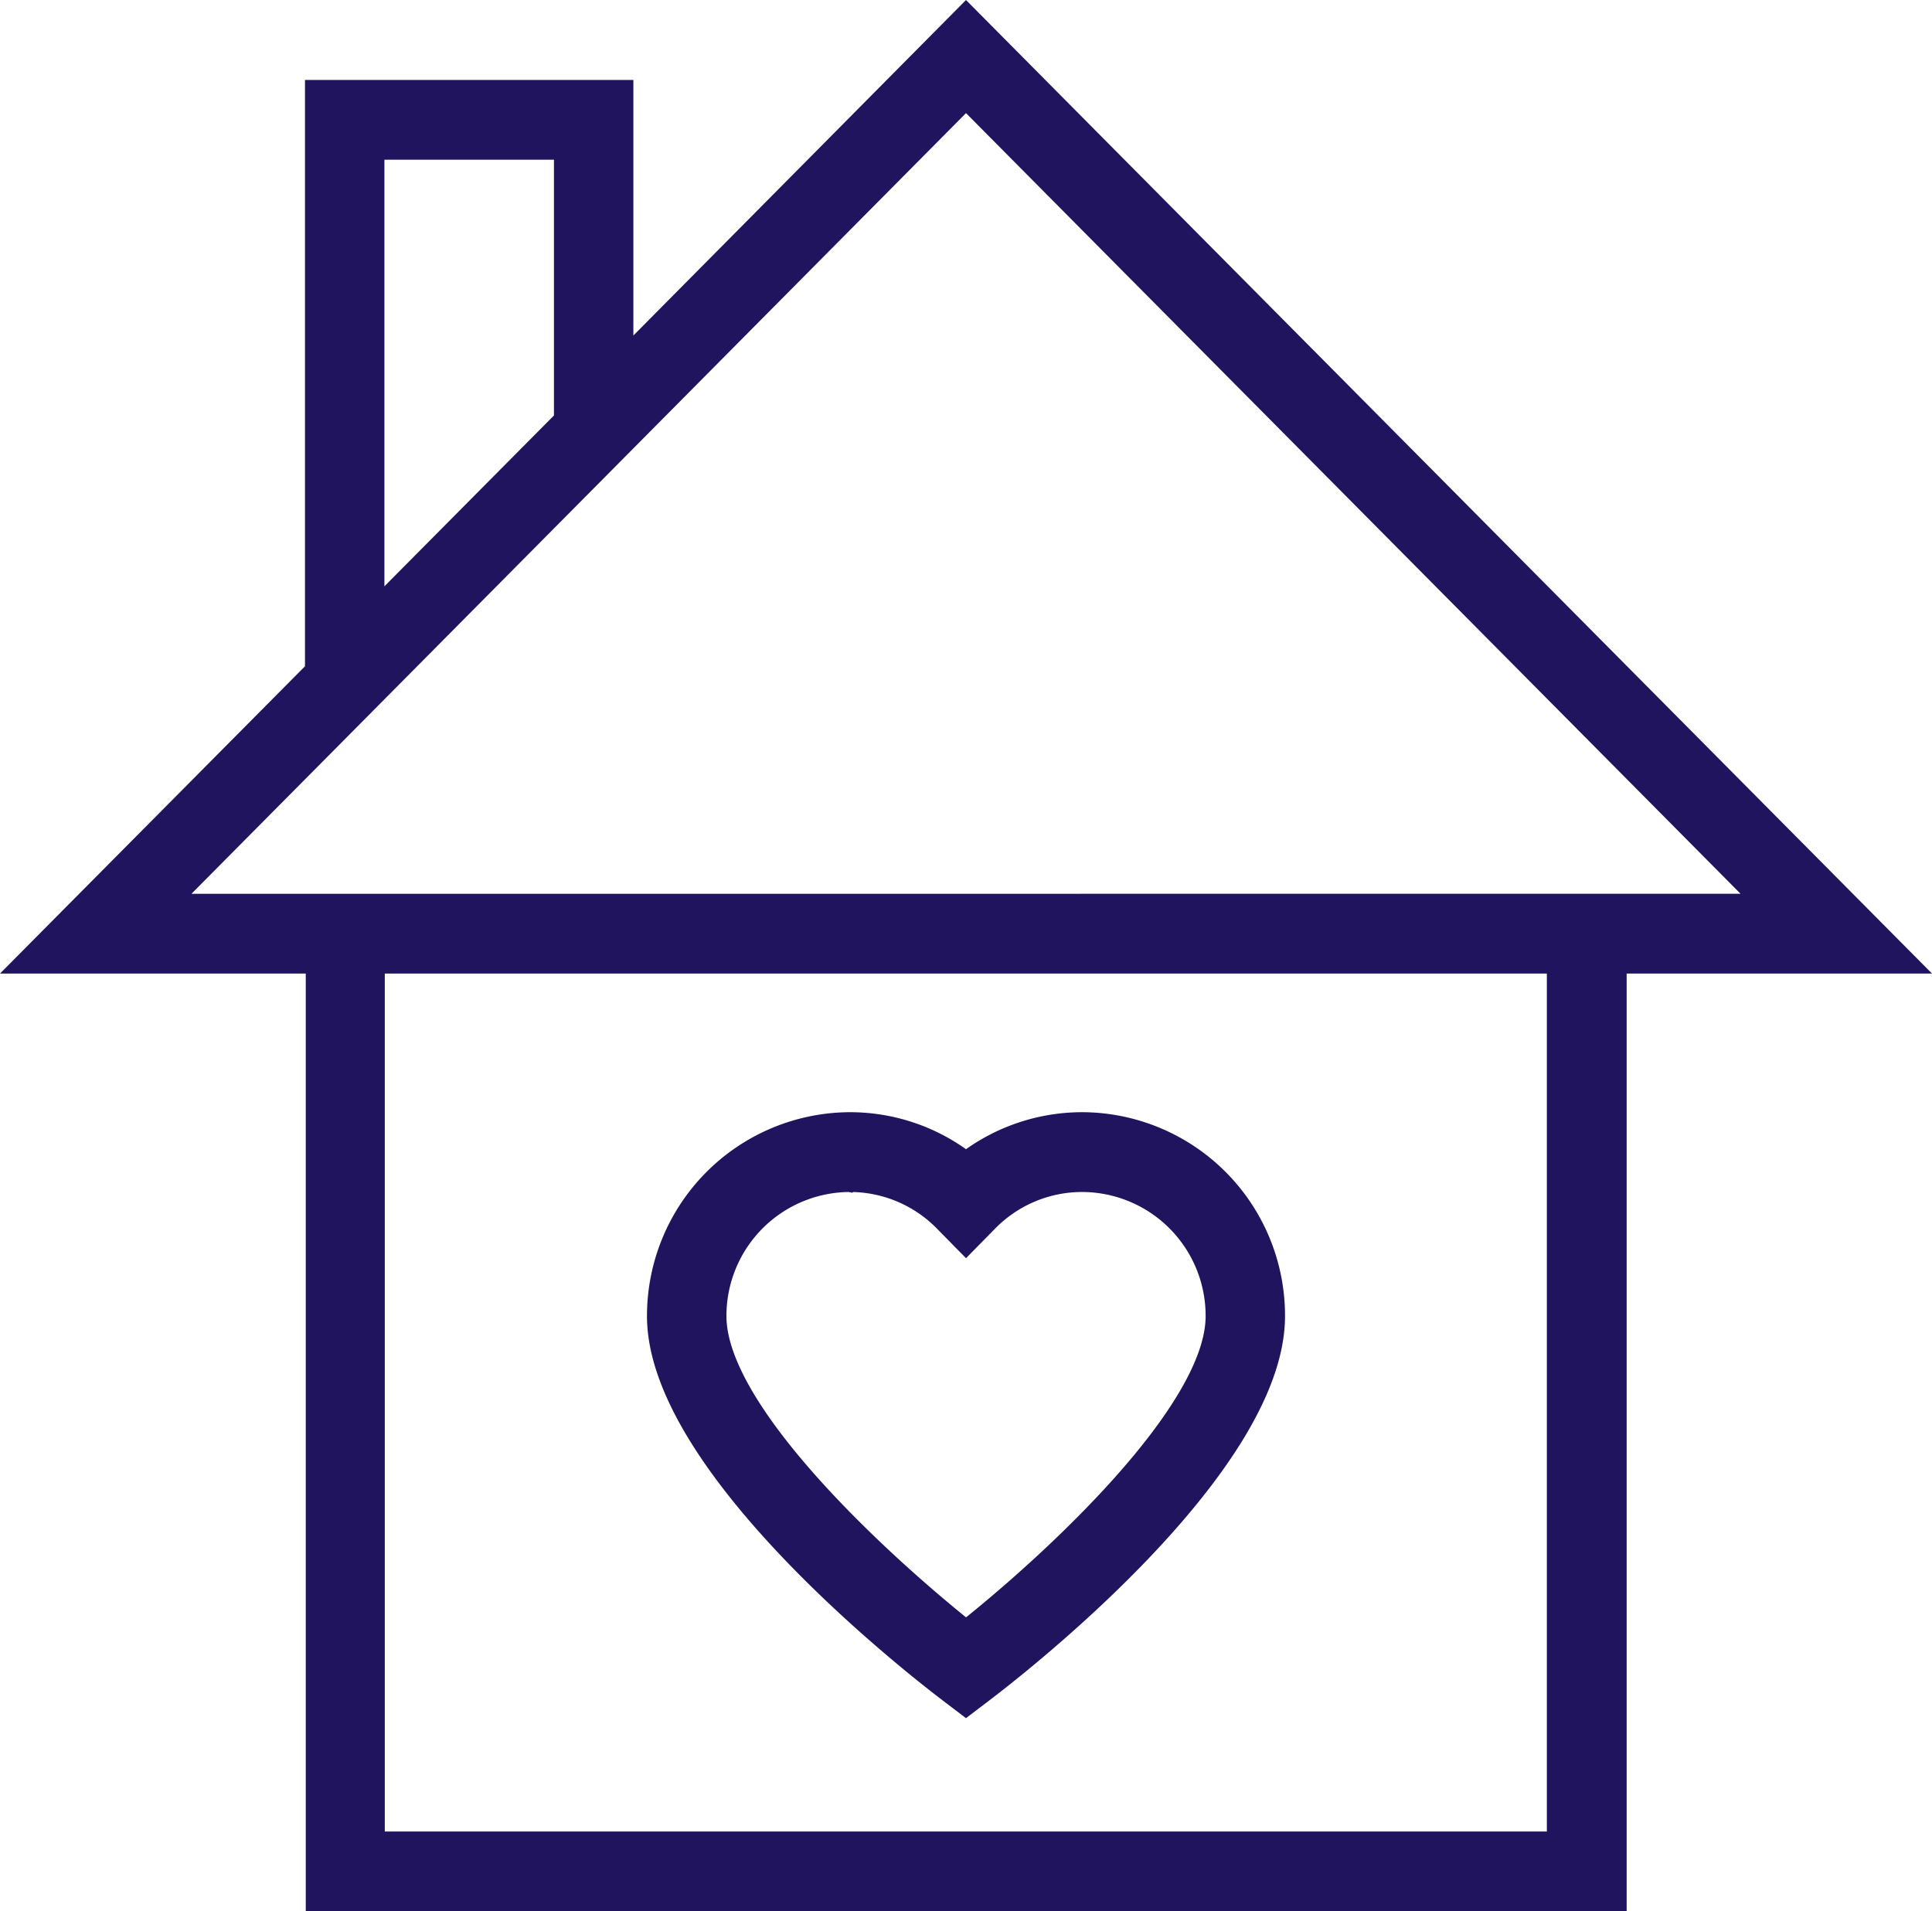 <?xml version="1.0" encoding="UTF-8"?> <svg xmlns="http://www.w3.org/2000/svg" width="111.846" height="110.656" viewBox="0 0 111.846 110.656"><defs><style>.a{fill:#21145f;stroke:#21145f;}</style></defs><g transform="translate(-0.799 -1.289)"><path class="a" d="M189.491,333.035l1.077.819,1.077-.819c1.724-1.314,16.891-13.013,16.891-21.824A11.277,11.277,0,0,0,197.311,299.9a11.147,11.147,0,0,0-6.743,2.262,11.1,11.1,0,0,0-6.743-2.262A11.291,11.291,0,0,0,172.6,311.211C172.6,320,187.767,331.721,189.491,333.035Zm-5.666-29.515a7.542,7.542,0,0,1,5.451,2.305l1.293,1.314,1.293-1.314a7.542,7.542,0,0,1,5.451-2.305,7.668,7.668,0,0,1,7.627,7.691c0,5.494-9.544,14.241-14.37,18.076-4.826-3.856-14.37-12.582-14.37-18.076A7.668,7.668,0,0,1,183.824,303.52Z" transform="translate(-133.846 -233.72)"></path><path class="a" d="M111.444,57.153,56.722,2,36.966,21.928V6.417H18.955V40.069L2,57.153H19v54.291H94.468V57.153ZM22.553,10.036H33.368V25.548l-10.815,10.9Zm-11.871,43.5L56.722,7.128l46.04,46.406ZM90.87,107.825H22.575V57.153H90.848v50.672Z"></path></g></svg> 